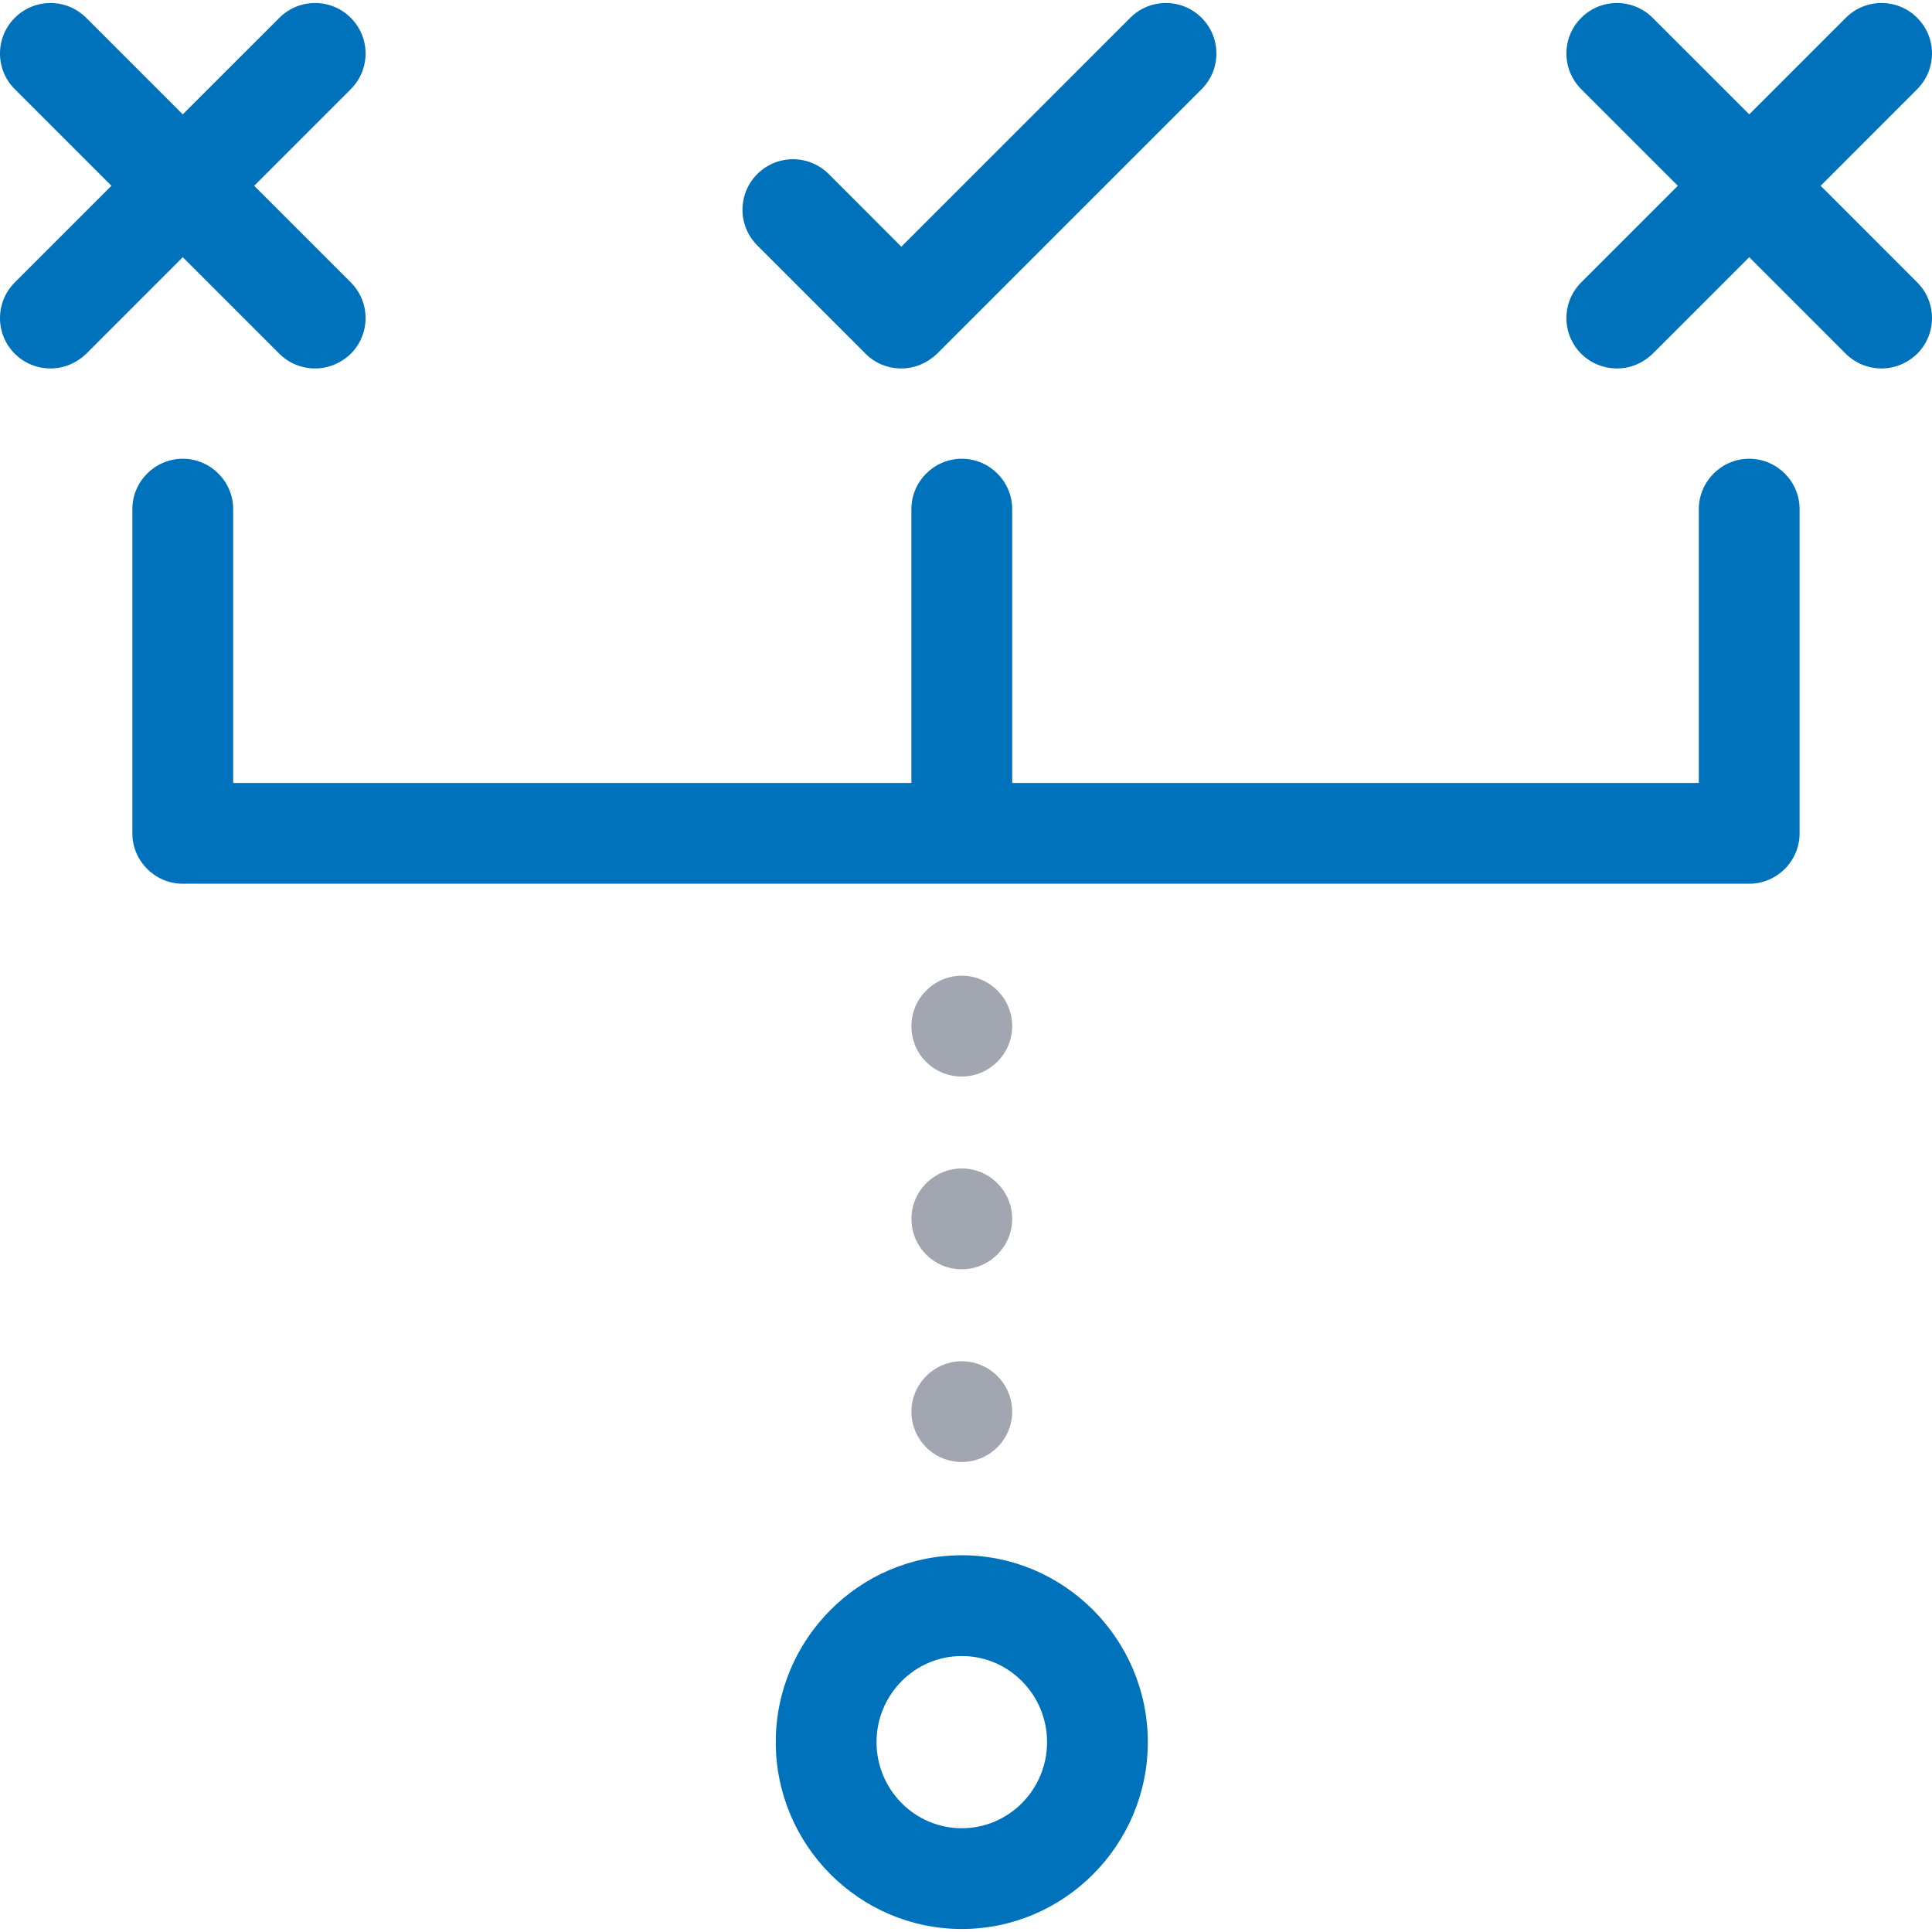 <svg width="45" height="45" viewBox="0 0 45 45" fill="none" xmlns="http://www.w3.org/2000/svg">
<g clip-path="url(#clip0_3170_87283)">
<path d="M22.402 36.225C20.015 36.225 18.069 38.181 18.069 40.578C18.069 42.974 20.015 44.93 22.402 44.93C24.789 44.93 26.735 42.974 26.735 40.578C26.735 38.181 24.789 36.225 22.402 36.225ZM22.402 42.583C21.306 42.583 20.416 41.683 20.416 40.578C20.416 39.472 21.306 38.572 22.402 38.572C23.498 38.572 24.388 39.472 24.388 40.578C24.388 41.683 23.498 42.583 22.402 42.583Z" fill="#0072BC"/>
<path d="M6.507 8.24C6.732 8.465 7.035 8.582 7.339 8.582C7.642 8.582 7.935 8.465 8.17 8.24C8.63 7.78 8.63 7.037 8.17 6.577L5.92 4.327L8.17 2.077C8.63 1.618 8.63 0.874 8.17 0.415C7.71 -0.045 6.967 -0.045 6.507 0.415L4.257 2.664L2.008 0.415C1.548 -0.045 0.805 -0.045 0.345 0.415C-0.115 0.874 -0.115 1.618 0.345 2.077L2.595 4.327L0.345 6.577C-0.115 7.037 -0.115 7.78 0.345 8.24C0.57 8.465 0.873 8.582 1.176 8.582C1.479 8.582 1.773 8.465 2.008 8.24L4.257 5.99L6.507 8.24Z" fill="#0072BC"/>
<path d="M20.162 8.24C20.387 8.465 20.681 8.582 20.994 8.582C21.307 8.582 21.6 8.455 21.825 8.24L27.988 2.077C28.447 1.618 28.447 0.874 27.988 0.415C27.528 -0.045 26.785 -0.045 26.325 0.415L20.994 5.746L19.302 4.053C18.842 3.594 18.099 3.594 17.639 4.053C17.179 4.513 17.179 5.256 17.639 5.716L20.162 8.24Z" fill="#0072BC"/>
<path d="M22.402 34.053C23.048 34.053 23.576 33.525 23.576 32.88C23.576 32.234 23.048 31.706 22.402 31.706C21.757 31.706 21.229 32.234 21.229 32.88C21.229 33.525 21.747 34.053 22.402 34.053Z" fill="#A1A6B0"/>
<path d="M22.402 29.564C23.048 29.564 23.576 29.035 23.576 28.39C23.576 27.744 23.048 27.216 22.402 27.216C21.757 27.216 21.229 27.744 21.229 28.39C21.229 29.035 21.747 29.564 22.402 29.564Z" fill="#A1A6B0"/>
<path d="M22.402 25.074C23.048 25.074 23.576 24.546 23.576 23.9C23.576 23.254 23.048 22.726 22.402 22.726C21.757 22.726 21.229 23.254 21.229 23.9C21.229 24.555 21.747 25.074 22.402 25.074Z" fill="#A1A6B0"/>
<path d="M42.406 4.327L44.655 2.077C45.115 1.618 45.115 0.874 44.655 0.415C44.196 -0.045 43.452 -0.045 42.992 0.415L40.743 2.664L38.493 0.415C38.033 -0.045 37.29 -0.045 36.83 0.415C36.37 0.874 36.37 1.618 36.83 2.077L39.08 4.327L36.83 6.577C36.37 7.037 36.37 7.78 36.83 8.24C37.055 8.465 37.358 8.582 37.662 8.582C37.965 8.582 38.258 8.465 38.493 8.24L40.743 5.99L42.992 8.24C43.218 8.465 43.521 8.582 43.824 8.582C44.127 8.582 44.421 8.465 44.655 8.24C45.115 7.78 45.115 7.037 44.655 6.577L42.406 4.327Z" fill="#0072BC"/>
<path d="M40.742 10.685C40.097 10.685 39.569 11.213 39.569 11.859V18.236H23.576V11.859C23.576 11.213 23.048 10.685 22.402 10.685C21.756 10.685 21.228 11.213 21.228 11.859V18.236H5.431V11.859C5.431 11.213 4.903 10.685 4.257 10.685C3.612 10.685 3.083 11.213 3.083 11.859V19.41C3.083 20.056 3.612 20.584 4.257 20.584H40.742C41.388 20.584 41.916 20.056 41.916 19.41V11.859C41.916 11.213 41.388 10.685 40.742 10.685Z" fill="#0072BC"/>
</g>
<defs>
<clipPath id="clip0_3170_87283">
<rect width="45" height="45" fill="white"/>
</clipPath>
</defs>
</svg>
